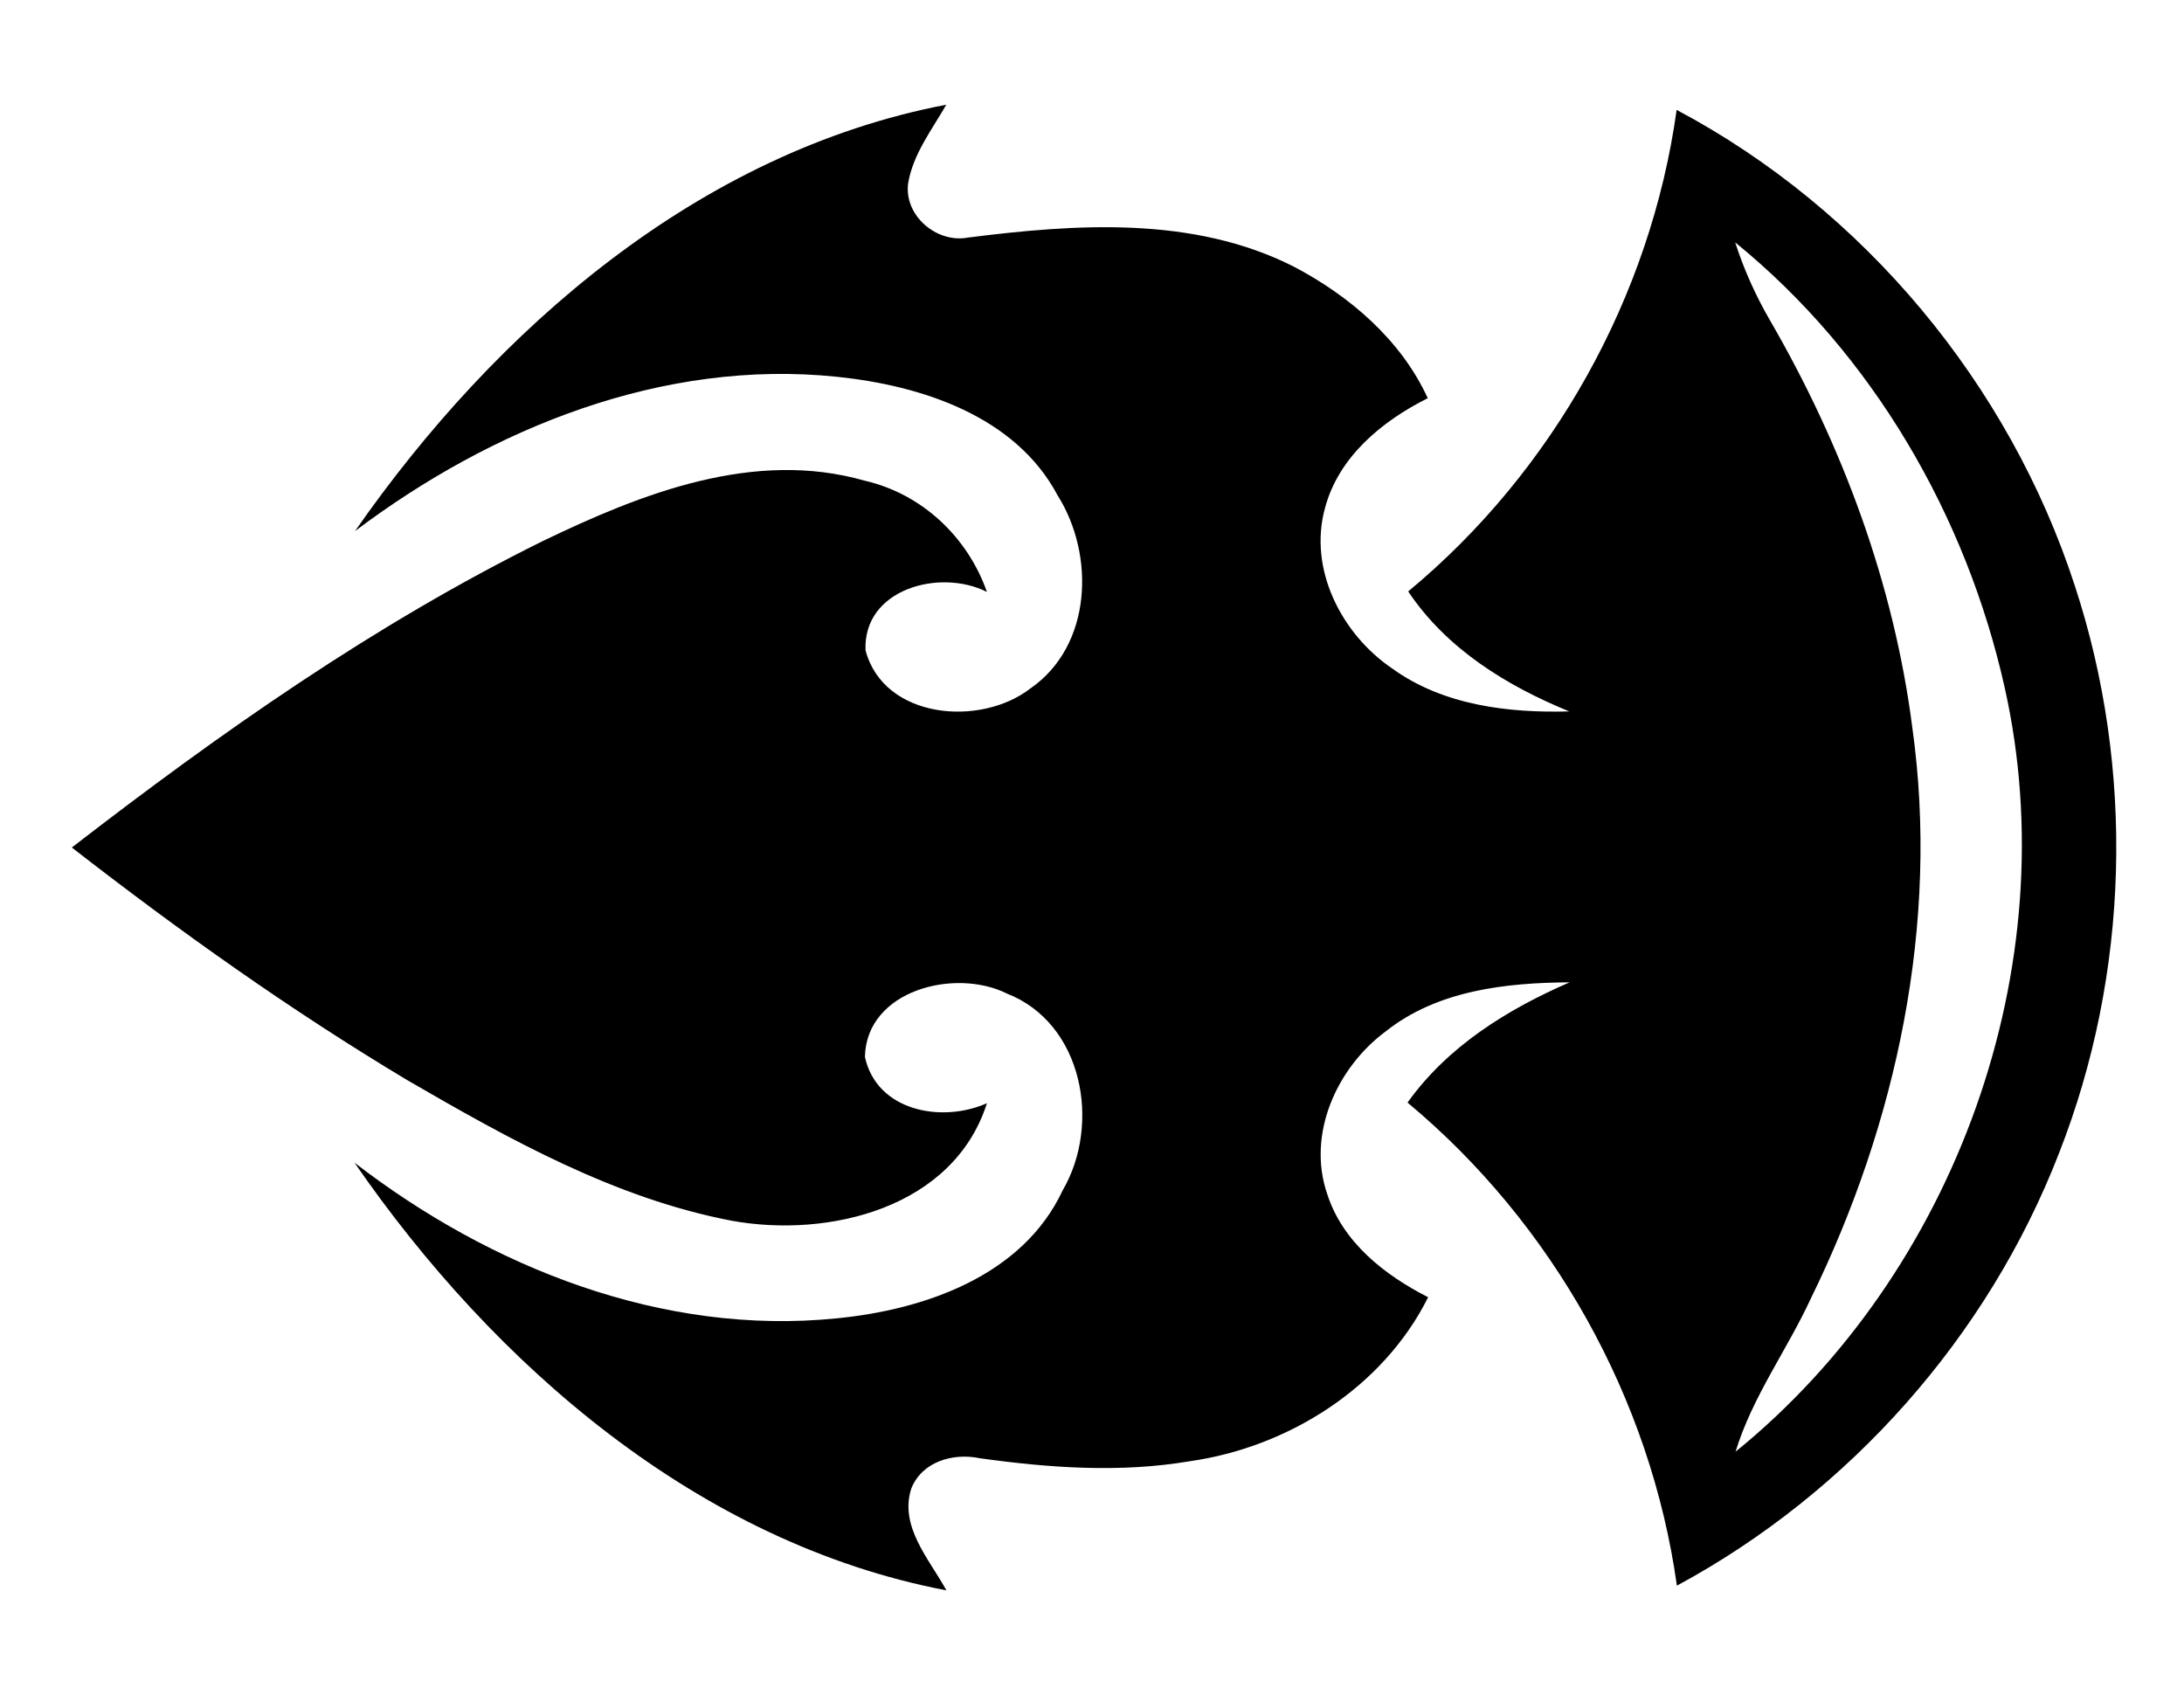 <?xml version="1.0" encoding="utf-8"?>
<svg xmlns="http://www.w3.org/2000/svg" xmlns:xlink="http://www.w3.org/1999/xlink" version="1.1" id="Layer_1" width="167.514px" height="130px" viewBox="98.014 74.5 167.514 130">
  <path d="M125.244,115.23c10.77-15.471,26.369-29.07,45.35-32.7c-1.1,1.92-2.53,3.76-2.92,5.989   c-0.36,2.5,2.18,4.66,4.59,4.2c8.289-1.05,17.25-1.67,24.949,2.21c4.301,2.25,8.26,5.631,10.311,10.11   c-3.5,1.75-6.84,4.49-7.881,8.42c-1.299,4.7,1.281,9.69,5.17,12.32c3.9,2.81,8.871,3.409,13.561,3.28   c-4.811-1.971-9.41-4.801-12.35-9.201c11.119-9.209,18.6-22.629,20.59-36.93c14.369,7.631,25.51,21.03,30.539,36.49   c4.621,14.07,4.201,29.75-1.219,43.54c-5.451,14.05-16.041,25.99-29.301,33.149c-2.01-14.35-9.529-27.779-20.66-37.049   c3.08-4.311,7.641-7.141,12.43-9.221c-4.889,0.03-10.139,0.61-14.1,3.76c-3.76,2.78-6.07,7.891-4.49,12.48   c1.191,3.7,4.4,6.21,7.74,7.91c-3.459,6.93-10.74,11.51-18.299,12.58c-5.33,0.899-10.76,0.51-16.07-0.23   c-2.04-0.43-4.43,0.23-5.27,2.311c-0.951,2.92,1.389,5.439,2.689,7.819c-19-3.63-34.67-17.26-45.4-32.8   c10.44,8.05,23.641,13.29,36.98,11.939c6.74-0.659,14.27-3.25,17.34-9.819c2.959-5.07,1.561-12.81-4.279-15.09   c-3.961-1.98-10.781-0.28-10.891,4.86c0.91,4.17,5.9,5.09,9.359,3.549c-2.56,8.041-12.14,10.371-19.59,9.011   c-8.939-1.71-17.02-6.229-24.82-10.75c-8.979-5.37-17.52-11.45-25.779-17.87c11.37-8.79,23.21-17.12,36.12-23.5   c7.59-3.66,16.2-7.061,24.7-4.63c4.39,1.01,7.89,4.319,9.369,8.53c-3.609-1.83-9.529-0.221-9.31,4.49   c1.41,5.26,8.8,5.89,12.649,2.909c4.721-3.27,4.971-10.21,2.091-14.79c-3.25-6.119-10.47-8.439-16.931-9.109   C148.873,102.01,135.754,107.311,125.244,115.23 M231.104,93.09c0.67,2.08,1.57,4.08,2.66,5.96c5.57,9.61,9.52,20.24,10.93,31.28   c2.09,14.96-1.199,30.32-7.801,43.779c-1.83,3.951-4.479,7.521-5.76,11.721c16.891-13.7,25.41-37.25,20.65-58.561   C248.844,114.07,241.643,101.65,231.104,93.09z"/>
</svg>
